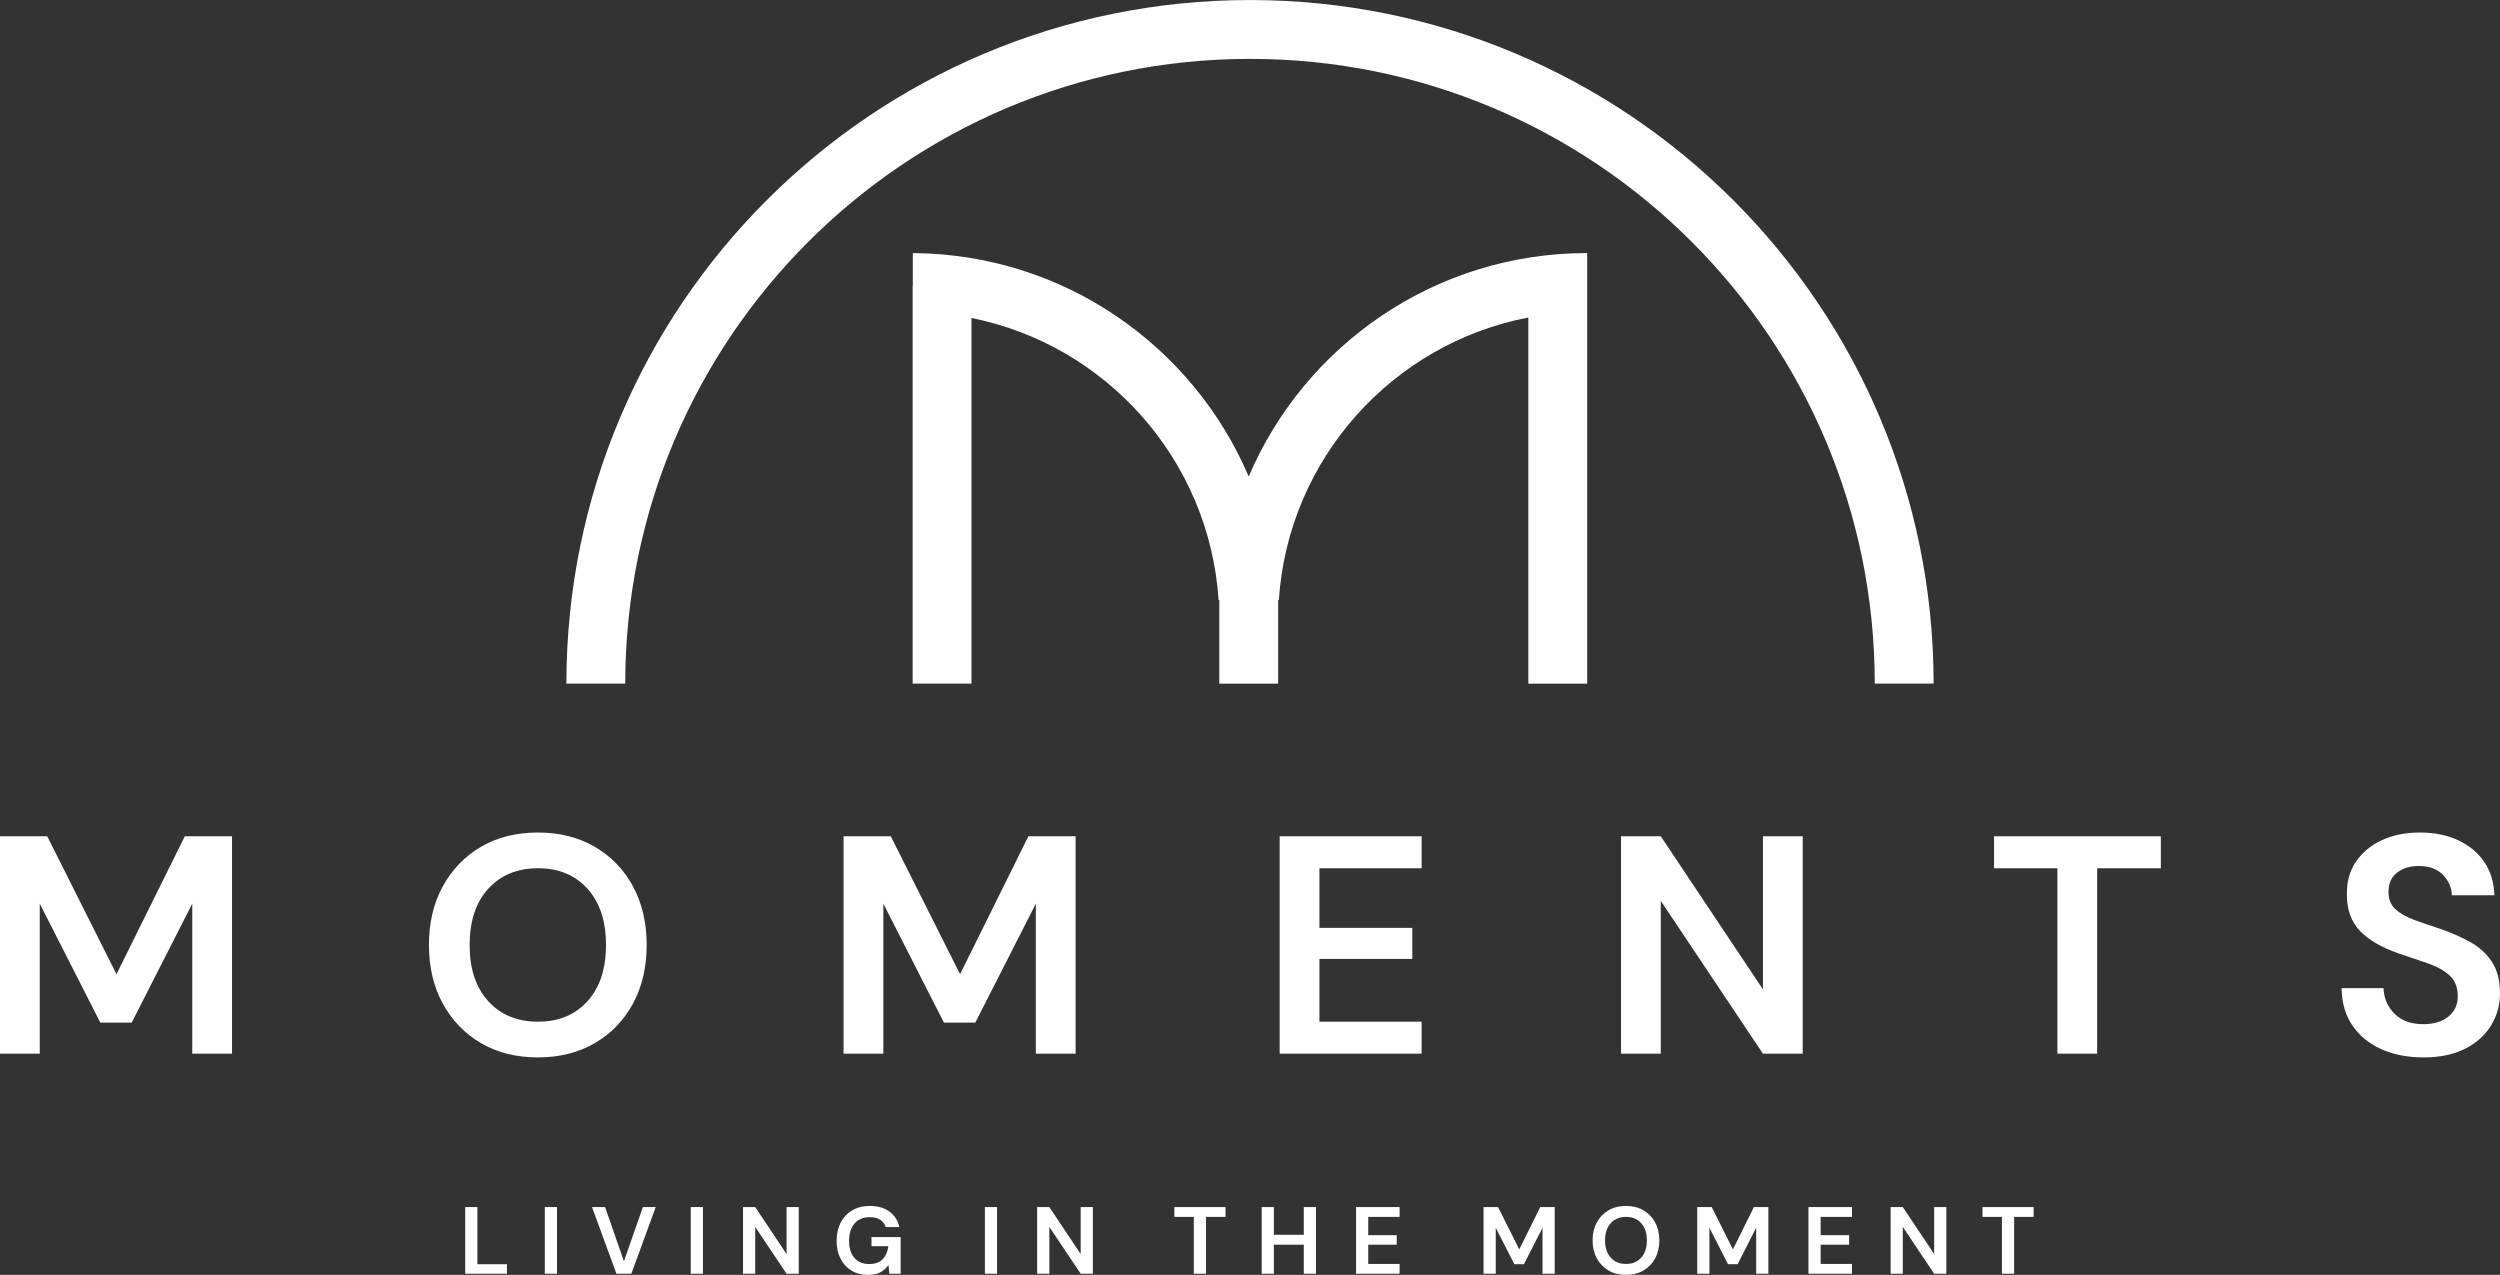 <?xml version="1.0" encoding="UTF-8"?>
<!DOCTYPE svg PUBLIC "-//W3C//DTD SVG 1.1//EN" "http://www.w3.org/Graphics/SVG/1.1/DTD/svg11.dtd">
<!-- Creator: CorelDRAW X8 -->
<svg xmlns="http://www.w3.org/2000/svg" xml:space="preserve" width="4.565in" height="2.328in" version="1.1" style="shape-rendering:geometricPrecision; text-rendering:geometricPrecision; image-rendering:optimizeQuality; fill-rule:evenodd; clip-rule:evenodd"
viewBox="0 0 376849 192171"
 xmlns:xlink="http://www.w3.org/1999/xlink">
 <rect x="0" y="0" width="376849" height="192171" fill="#333333" stroke="none"/>
 <defs>
  <style type="text/css">
   <![CDATA[
    .fil1 {fill:#FEFEFE}
    .fil0 {fill:#FEFEFE;fill-rule:nonzero}
   ]]>
  </style>
 </defs>
 <g id="Layer_x0020_1">
  <g id="_1683231944752">
   <polygon class="fil0" points="70126,191999 70126,181948 71964,181948 71964,190563 76415,190563 76415,191999 "/>
   <polygon id="1" class="fil0" points="82124,191999 82124,181948 83962,181948 83962,191999 "/>
   <polygon id="2" class="fil0" points="92917,191999 89241,181948 91208,181948 94051,190118 96908,181948 98847,181948 95171,191999 "/>
   <polygon id="3" class="fil0" points="104125,191999 104125,181948 105963,181948 105963,191999 "/>
   <polygon id="4" class="fil0" points="112003,191999 112003,181948 113840,181948 118565,189027 118565,181948 120402,181948 120402,191999 118565,191999 113840,184935 113840,191999 "/>
   <path id="5" class="fil0" d="M130835 192171c-947,0 -1775,-215 -2484,-646 -708,-430 -1258,-1031 -1651,-1802 -392,-770 -588,-1668 -588,-2692 0,-1033 203,-1945 610,-2735 407,-790 986,-1407 1737,-1852 752,-445 1644,-668 2678,-668 1177,0 2154,283 2929,847 776,565 1278,1345 1508,2341l-2054 0c-153,-469 -430,-835 -832,-1099 -402,-263 -919,-395 -1551,-395 -1005,0 -1780,319 -2326,955 -546,637 -818,1510 -818,2621 0,1110 270,1969 811,2577 541,608 1275,912 2204,912 909,0 1596,-247 2060,-740 465,-493 744,-1141 840,-1945l-2541 0 0 -1379 4393 0 0 5528 -1694 0 -143 -1321c-326,479 -733,847 -1221,1106 -488,258 -1110,387 -1867,387z"/>
   <polygon id="6" class="fil0" points="148462,191999 148462,181948 150300,181948 150300,191999 "/>
   <polygon id="7" class="fil0" points="156340,191999 156340,181948 158177,181948 162902,189027 162902,181948 164739,181948 164739,191999 162902,191999 158177,184935 158177,191999 "/>
   <polygon id="8" class="fil0" points="179954,191999 179954,183428 177025,183428 177025,181948 184736,181948 184736,183428 181792,183428 181792,191999 "/>
   <polygon id="9" class="fil0" points="190186,191999 190186,181948 192024,181948 192024,186127 196533,186127 196533,181948 198370,181948 198370,191999 196533,191999 196533,187620 192024,187620 192024,191999 "/>
   <polygon id="10" class="fil0" points="204410,191999 204410,181948 210972,181948 210972,183428 206248,183428 206248,186184 210541,186184 210541,187620 206248,187620 206248,190520 210972,190520 210972,191999 "/>
   <polygon id="11" class="fil0" points="223630,191999 223630,181948 225813,181948 229015,188324 232173,181948 234356,181948 234356,191999 232518,191999 232518,185064 229718,190563 228268,190563 225468,185064 225468,191999 "/>
   <path id="12" class="fil0" d="M245105 192171c-1005,0 -1883,-220 -2635,-660 -751,-440 -1340,-1051 -1766,-1831 -426,-780 -639,-1682 -639,-2706 0,-1025 213,-1926 639,-2707 426,-780 1015,-1390 1766,-1830 752,-441 1630,-661 2635,-661 995,0 1871,220 2627,661 757,440 1345,1050 1766,1830 422,781 632,1682 632,2707 0,1024 -210,1926 -632,2706 -421,780 -1009,1391 -1766,1831 -756,440 -1632,660 -2627,660zm0 -1651c957,0 1721,-316 2290,-947 569,-632 854,-1498 854,-2599 0,-1101 -285,-1967 -854,-2599 -569,-632 -1333,-947 -2290,-947 -957,0 -1723,315 -2298,947 -574,632 -861,1498 -861,2599 0,1101 287,1967 861,2599 575,631 1341,947 2298,947z"/>
   <polygon id="13" class="fil0" points="255839,191999 255839,181948 258022,181948 261224,188324 264383,181948 266565,181948 266565,191999 264727,191999 264727,185064 261928,190563 260477,190563 257677,185064 257677,191999 "/>
   <polygon id="14" class="fil0" points="272605,191999 272605,181948 279166,181948 279166,183428 274442,183428 274442,186184 278736,186184 278736,187620 274442,187620 274442,190520 279166,190520 279166,191999 "/>
   <polygon id="15" class="fil0" points="284990,191999 284990,181948 286828,181948 291552,189027 291552,181948 293390,181948 293390,191999 291552,191999 286828,184935 286828,191999 "/>
   <polygon id="16" class="fil0" points="301770,191999 301770,183428 298841,183428 298841,181948 306551,181948 306551,183428 303608,183428 303608,191999 "/>
   <g>
    <path class="fil1" d="M0 158827l0 -32775 7117 0 10441 20789 10301 -20789 7117 0 0 32775 -5993 0 0 -22615 -9131 17933 -4729 0 -9130 -17933 0 22615 -5993 0zm81092 562c-3278,0 -6141,-718 -8592,-2154 -2450,-1436 -4370,-3426 -5759,-5970 -1389,-2544 -2083,-5485 -2083,-8826 0,-3340 694,-6282 2083,-8826 1389,-2543 3309,-4534 5759,-5969 2451,-1436 5314,-2154 8592,-2154 3247,0 6103,718 8569,2154 2465,1435 4385,3426 5759,5969 1373,2544 2059,5486 2059,8826 0,3341 -686,6282 -2059,8826 -1374,2544 -3294,4534 -5759,5970 -2466,1436 -5322,2154 -8569,2154zm0 -5384c3122,0 5611,-1031 7468,-3091 1858,-2060 2786,-4885 2786,-8475 0,-3589 -928,-6414 -2786,-8474 -1857,-2061 -4346,-3090 -7468,-3090 -3121,0 -5619,1029 -7491,3090 -1874,2060 -2810,4885 -2810,8474 0,3590 936,6415 2810,8475 1872,2060 4370,3091 7491,3091zm46069 4822l0 -32775 7117 0 10441 20789 10302 -20789 7117 0 0 32775 -5994 0 0 -22615 -9130 17933 -4729 0 -9131 -17933 0 22615 -5993 0zm65735 0l0 -32775 21398 0 0 4823 -15405 0 0 8989 14000 0 0 4682 -14000 0 0 9459 15405 0 0 4822 -21398 0zm51454 0l0 -32775 5993 0 15404 23083 0 -23083 5993 0 0 32775 -5993 0 -15404 -23036 0 23036 -5993 0zm65782 0l0 -27952 -9552 0 0 -4823 25143 0 0 4823 -9599 0 0 27952 -5992 0zm55198 562c-2403,0 -4525,-413 -6367,-1241 -1842,-827 -3293,-2013 -4355,-3558 -1061,-1546 -1607,-3426 -1638,-5642l6321 0c63,1529 616,2817 1662,3862 1046,1046 2489,1569 4331,1569 1592,0 2856,-383 3792,-1147 937,-765 1405,-1787 1405,-3067 0,-1342 -413,-2388 -1241,-3137 -827,-749 -1927,-1358 -3300,-1826 -1374,-469 -2841,-968 -4402,-1499 -2528,-873 -4456,-1997 -5782,-3370 -1327,-1374 -1990,-3200 -1990,-5479 -32,-1935 429,-3597 1381,-4986 952,-1389 2255,-2467 3909,-3231 1655,-765 3559,-1147 5713,-1147 2185,0 4112,390 5783,1171 1670,780 2980,1872 3933,3277 952,1404 1459,3075 1521,5010l-6415 0c-30,-1155 -475,-2177 -1334,-3067 -858,-889 -2052,-1334 -3581,-1334 -1312,-32 -2412,288 -3301,960 -890,671 -1335,1646 -1335,2925 0,1093 343,1960 1030,2600 687,639 1623,1178 2809,1615 1187,437 2544,905 4074,1405 1623,561 3106,1217 4448,1966 1342,749 2419,1740 3231,2973 811,1233 1217,2818 1217,4753 0,1716 -437,3308 -1311,4776 -874,1467 -2169,2645 -3886,3534 -1717,890 -3824,1335 -6322,1335z"/>
    <path class="fil0" d="M85378 103046c0,-28455 11535,-54217 30182,-72864 18648,-18648 44410,-30182 72865,-30182 28454,0 54216,11534 72864,30182 18648,18647 30182,44409 30182,72864l-8871 0c0,-26006 -10541,-49550 -27583,-66592 -17042,-17042 -40586,-27583 -66592,-27583 -26007,0 -49551,10541 -66593,27583 -17042,17042 -27583,40586 -27583,66592l-8871 0zm98419 0l0 -12601 -107 0c-1400,-21158 -16935,-38448 -37249,-42518l0 55119 -8871 0 0 -59922 25 0 0 -4977c22740,141 42226,13977 50636,33675 8453,-19801 28098,-33679 50989,-33679l34 0 0 5161 0 3710 0 56032 -8871 0 0 -55192c-20490,3937 -36199,21308 -37608,42591l-107 0 0 12601 -8871 0z"/>
   </g>
  </g>
 </g>
</svg>
